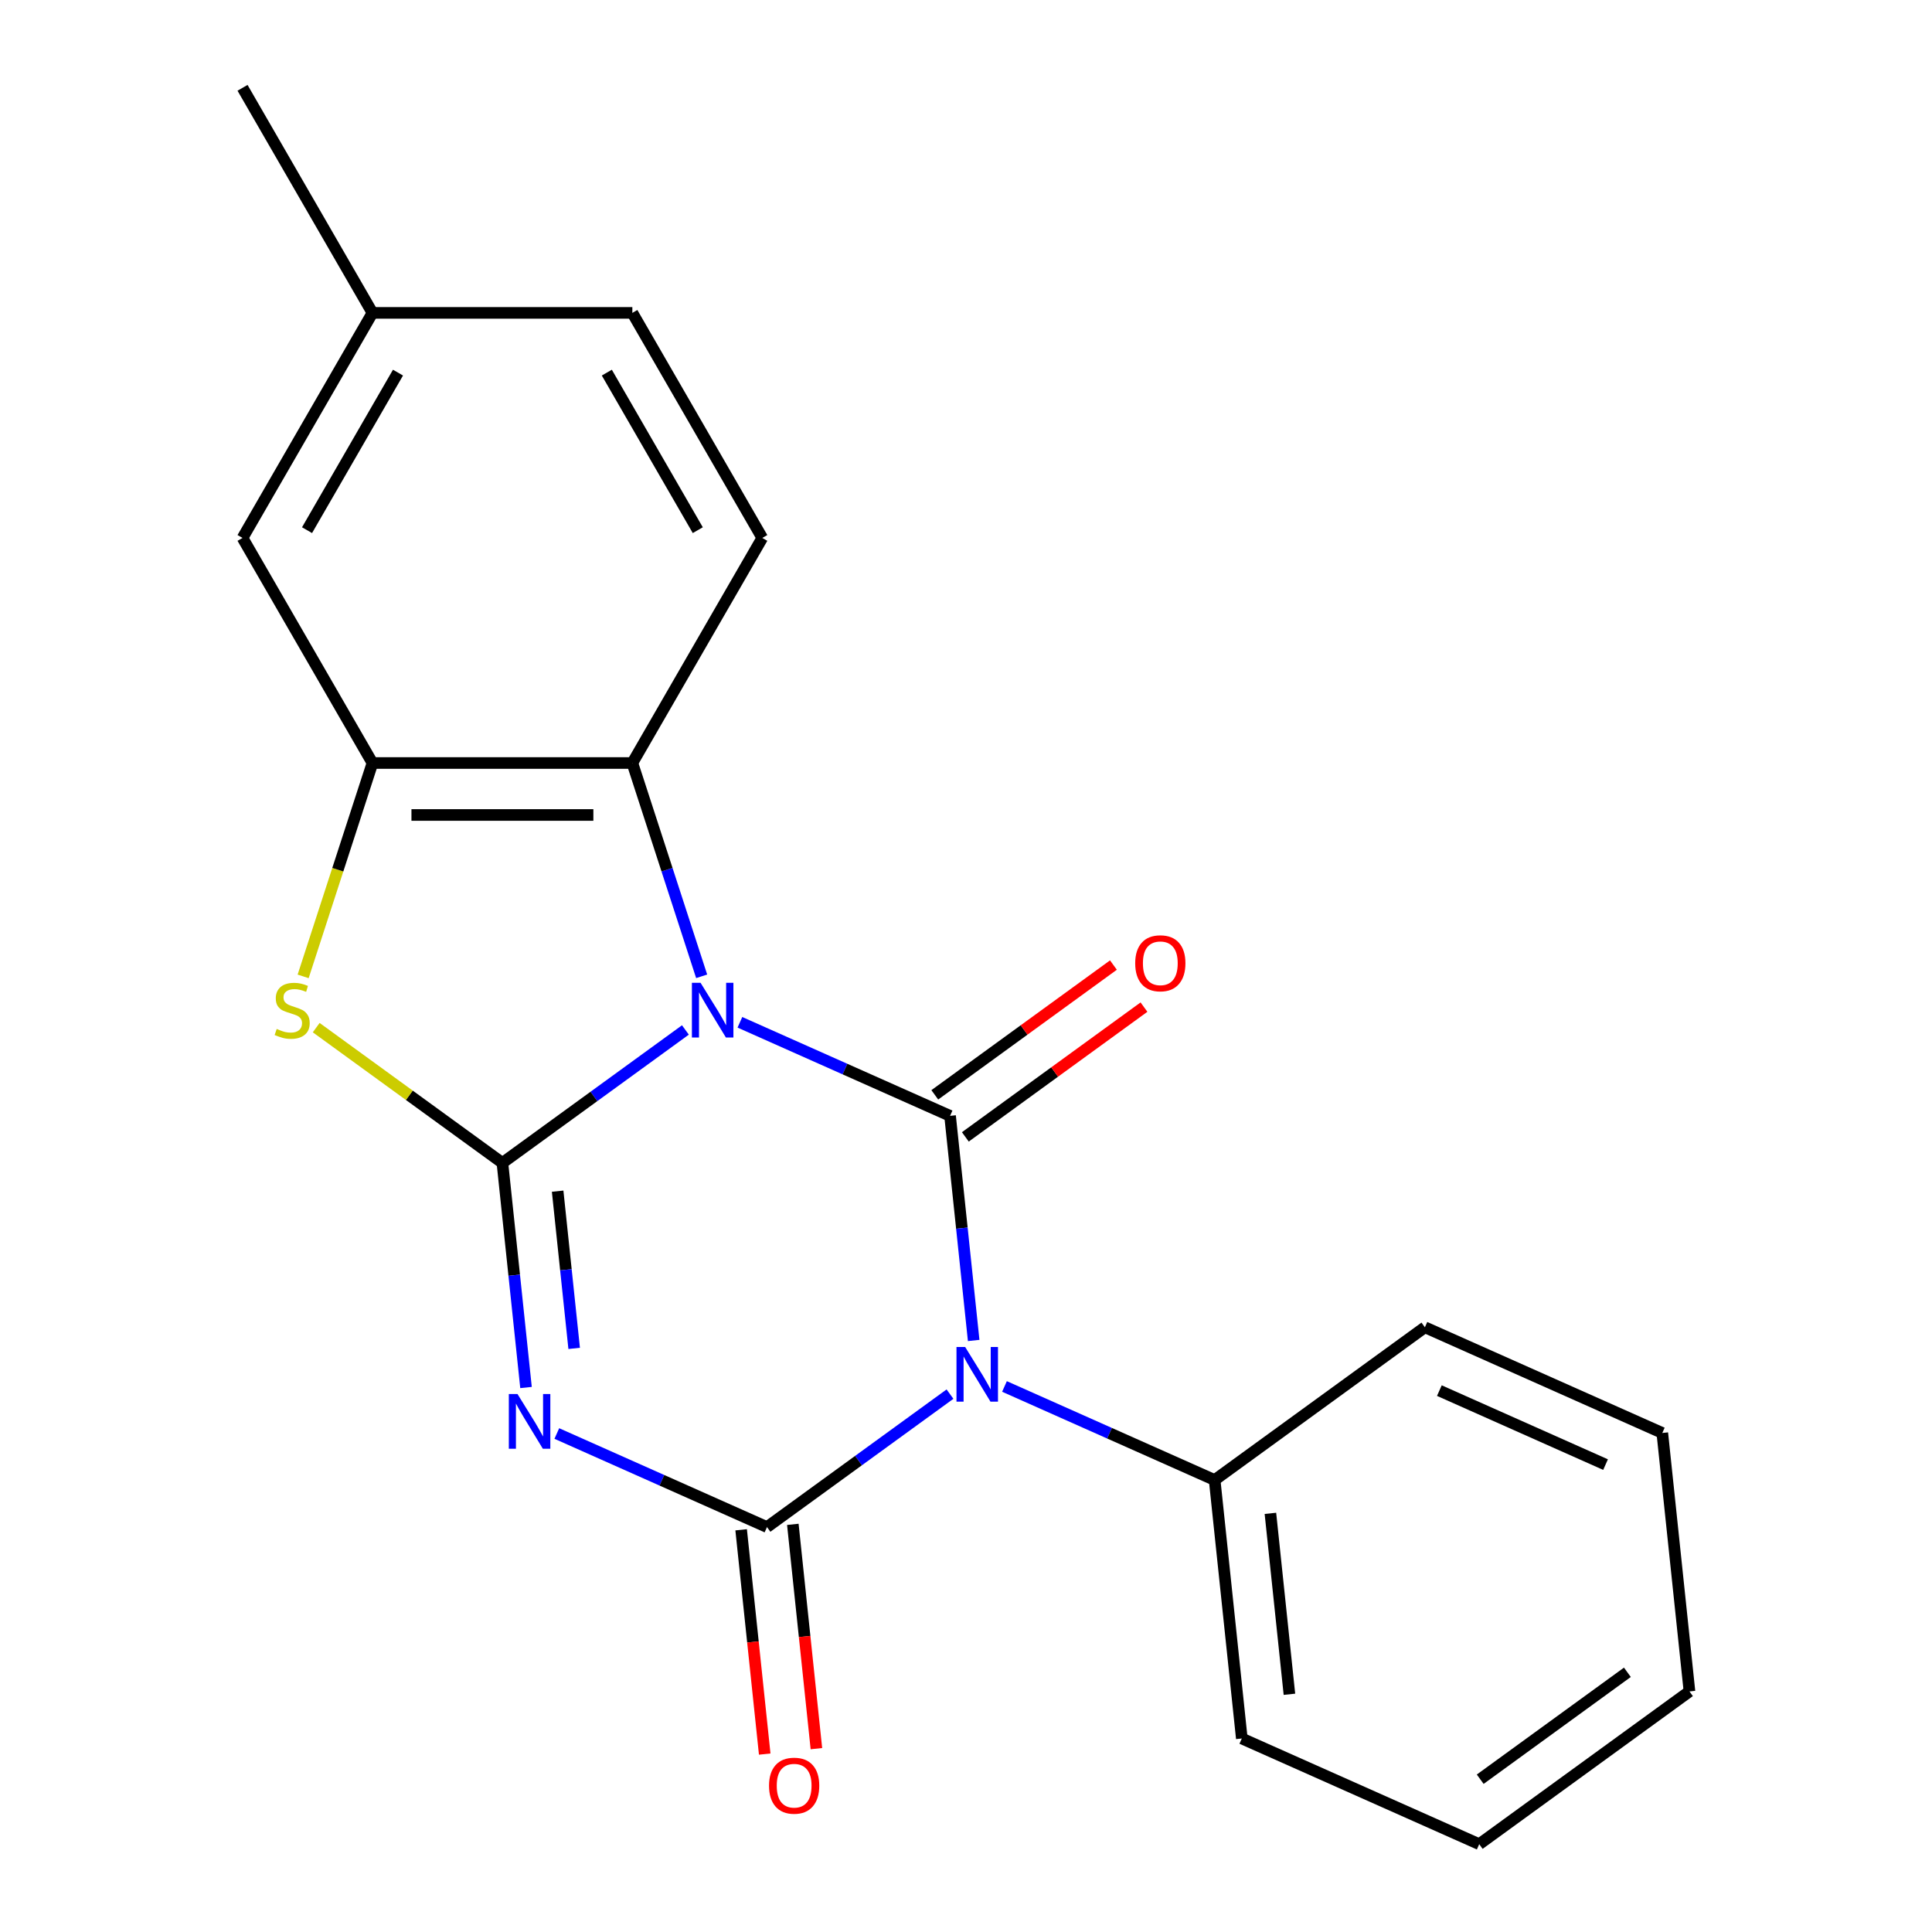 <?xml version='1.0' encoding='iso-8859-1'?>
<svg version='1.1' baseProfile='full'
              xmlns='http://www.w3.org/2000/svg'
                      xmlns:rdkit='http://www.rdkit.org/xml'
                      xmlns:xlink='http://www.w3.org/1999/xlink'
                  xml:space='preserve'
width='1000px' height='1000px' viewBox='0 0 1000 1000'>
<!-- END OF HEADER -->
<rect style='opacity:1.0;fill:#FFFFFF;stroke:none' width='1000' height='1000' x='0' y='0'> </rect>
<path class='bond-0' d='M 354.768,533.105 L 307.407,567.515' style='fill:none;fill-rule:evenodd;stroke:#0000FF;stroke-width:6px;stroke-linecap:butt;stroke-linejoin:miter;stroke-opacity:1' />
<path class='bond-0' d='M 307.407,567.515 L 260.047,601.924' style='fill:none;fill-rule:evenodd;stroke:#000000;stroke-width:6px;stroke-linecap:butt;stroke-linejoin:miter;stroke-opacity:1' />
<path class='bond-1' d='M 382.973,529.138 L 437.364,553.354' style='fill:none;fill-rule:evenodd;stroke:#0000FF;stroke-width:6px;stroke-linecap:butt;stroke-linejoin:miter;stroke-opacity:1' />
<path class='bond-1' d='M 437.364,553.354 L 491.754,577.57' style='fill:none;fill-rule:evenodd;stroke:#000000;stroke-width:6px;stroke-linecap:butt;stroke-linejoin:miter;stroke-opacity:1' />
<path class='bond-6' d='M 363.177,505.336 L 345.24,450.133' style='fill:none;fill-rule:evenodd;stroke:#0000FF;stroke-width:6px;stroke-linecap:butt;stroke-linejoin:miter;stroke-opacity:1' />
<path class='bond-6' d='M 345.24,450.133 L 327.304,394.93' style='fill:none;fill-rule:evenodd;stroke:#000000;stroke-width:6px;stroke-linecap:butt;stroke-linejoin:miter;stroke-opacity:1' />
<path class='bond-3' d='M 260.047,601.924 L 266.156,660.05' style='fill:none;fill-rule:evenodd;stroke:#000000;stroke-width:6px;stroke-linecap:butt;stroke-linejoin:miter;stroke-opacity:1' />
<path class='bond-3' d='M 266.156,660.05 L 272.266,718.177' style='fill:none;fill-rule:evenodd;stroke:#0000FF;stroke-width:6px;stroke-linecap:butt;stroke-linejoin:miter;stroke-opacity:1' />
<path class='bond-3' d='M 288.635,616.55 L 292.912,657.238' style='fill:none;fill-rule:evenodd;stroke:#000000;stroke-width:6px;stroke-linecap:butt;stroke-linejoin:miter;stroke-opacity:1' />
<path class='bond-3' d='M 292.912,657.238 L 297.188,697.927' style='fill:none;fill-rule:evenodd;stroke:#0000FF;stroke-width:6px;stroke-linecap:butt;stroke-linejoin:miter;stroke-opacity:1' />
<path class='bond-5' d='M 260.047,601.924 L 211.857,566.912' style='fill:none;fill-rule:evenodd;stroke:#000000;stroke-width:6px;stroke-linecap:butt;stroke-linejoin:miter;stroke-opacity:1' />
<path class='bond-5' d='M 211.857,566.912 L 163.667,531.899' style='fill:none;fill-rule:evenodd;stroke:#CCCC00;stroke-width:6px;stroke-linecap:butt;stroke-linejoin:miter;stroke-opacity:1' />
<path class='bond-2' d='M 491.754,577.57 L 497.864,635.697' style='fill:none;fill-rule:evenodd;stroke:#000000;stroke-width:6px;stroke-linecap:butt;stroke-linejoin:miter;stroke-opacity:1' />
<path class='bond-2' d='M 497.864,635.697 L 503.973,693.824' style='fill:none;fill-rule:evenodd;stroke:#0000FF;stroke-width:6px;stroke-linecap:butt;stroke-linejoin:miter;stroke-opacity:1' />
<path class='bond-8' d='M 499.661,588.453 L 545.891,554.865' style='fill:none;fill-rule:evenodd;stroke:#000000;stroke-width:6px;stroke-linecap:butt;stroke-linejoin:miter;stroke-opacity:1' />
<path class='bond-8' d='M 545.891,554.865 L 592.121,521.276' style='fill:none;fill-rule:evenodd;stroke:#FF0000;stroke-width:6px;stroke-linecap:butt;stroke-linejoin:miter;stroke-opacity:1' />
<path class='bond-8' d='M 483.848,566.688 L 530.078,533.1' style='fill:none;fill-rule:evenodd;stroke:#000000;stroke-width:6px;stroke-linecap:butt;stroke-linejoin:miter;stroke-opacity:1' />
<path class='bond-8' d='M 530.078,533.1 L 576.308,499.512' style='fill:none;fill-rule:evenodd;stroke:#FF0000;stroke-width:6px;stroke-linecap:butt;stroke-linejoin:miter;stroke-opacity:1' />
<path class='bond-4' d='M 491.712,721.593 L 444.352,756.002' style='fill:none;fill-rule:evenodd;stroke:#0000FF;stroke-width:6px;stroke-linecap:butt;stroke-linejoin:miter;stroke-opacity:1' />
<path class='bond-4' d='M 444.352,756.002 L 396.991,790.411' style='fill:none;fill-rule:evenodd;stroke:#000000;stroke-width:6px;stroke-linecap:butt;stroke-linejoin:miter;stroke-opacity:1' />
<path class='bond-9' d='M 519.917,717.626 L 574.308,741.842' style='fill:none;fill-rule:evenodd;stroke:#0000FF;stroke-width:6px;stroke-linecap:butt;stroke-linejoin:miter;stroke-opacity:1' />
<path class='bond-9' d='M 574.308,741.842 L 628.698,766.058' style='fill:none;fill-rule:evenodd;stroke:#000000;stroke-width:6px;stroke-linecap:butt;stroke-linejoin:miter;stroke-opacity:1' />
<path class='bond-22' d='M 288.21,741.979 L 342.601,766.195' style='fill:none;fill-rule:evenodd;stroke:#0000FF;stroke-width:6px;stroke-linecap:butt;stroke-linejoin:miter;stroke-opacity:1' />
<path class='bond-22' d='M 342.601,766.195 L 396.991,790.411' style='fill:none;fill-rule:evenodd;stroke:#000000;stroke-width:6px;stroke-linecap:butt;stroke-linejoin:miter;stroke-opacity:1' />
<path class='bond-10' d='M 383.614,791.817 L 389.715,849.864' style='fill:none;fill-rule:evenodd;stroke:#000000;stroke-width:6px;stroke-linecap:butt;stroke-linejoin:miter;stroke-opacity:1' />
<path class='bond-10' d='M 389.715,849.864 L 395.816,907.911' style='fill:none;fill-rule:evenodd;stroke:#FF0000;stroke-width:6px;stroke-linecap:butt;stroke-linejoin:miter;stroke-opacity:1' />
<path class='bond-10' d='M 410.369,789.005 L 416.47,847.052' style='fill:none;fill-rule:evenodd;stroke:#000000;stroke-width:6px;stroke-linecap:butt;stroke-linejoin:miter;stroke-opacity:1' />
<path class='bond-10' d='M 416.47,847.052 L 422.571,905.099' style='fill:none;fill-rule:evenodd;stroke:#FF0000;stroke-width:6px;stroke-linecap:butt;stroke-linejoin:miter;stroke-opacity:1' />
<path class='bond-21' d='M 156.904,505.376 L 174.847,450.153' style='fill:none;fill-rule:evenodd;stroke:#CCCC00;stroke-width:6px;stroke-linecap:butt;stroke-linejoin:miter;stroke-opacity:1' />
<path class='bond-21' d='M 174.847,450.153 L 192.791,394.93' style='fill:none;fill-rule:evenodd;stroke:#000000;stroke-width:6px;stroke-linecap:butt;stroke-linejoin:miter;stroke-opacity:1' />
<path class='bond-7' d='M 327.304,394.93 L 192.791,394.93' style='fill:none;fill-rule:evenodd;stroke:#000000;stroke-width:6px;stroke-linecap:butt;stroke-linejoin:miter;stroke-opacity:1' />
<path class='bond-7' d='M 307.127,421.832 L 212.968,421.832' style='fill:none;fill-rule:evenodd;stroke:#000000;stroke-width:6px;stroke-linecap:butt;stroke-linejoin:miter;stroke-opacity:1' />
<path class='bond-11' d='M 327.304,394.93 L 394.56,278.438' style='fill:none;fill-rule:evenodd;stroke:#000000;stroke-width:6px;stroke-linecap:butt;stroke-linejoin:miter;stroke-opacity:1' />
<path class='bond-12' d='M 192.791,394.93 L 125.534,278.438' style='fill:none;fill-rule:evenodd;stroke:#000000;stroke-width:6px;stroke-linecap:butt;stroke-linejoin:miter;stroke-opacity:1' />
<path class='bond-15' d='M 628.698,766.058 L 642.759,899.834' style='fill:none;fill-rule:evenodd;stroke:#000000;stroke-width:6px;stroke-linecap:butt;stroke-linejoin:miter;stroke-opacity:1' />
<path class='bond-15' d='M 657.563,783.312 L 667.405,876.956' style='fill:none;fill-rule:evenodd;stroke:#000000;stroke-width:6px;stroke-linecap:butt;stroke-linejoin:miter;stroke-opacity:1' />
<path class='bond-16' d='M 628.698,766.058 L 737.522,686.993' style='fill:none;fill-rule:evenodd;stroke:#000000;stroke-width:6px;stroke-linecap:butt;stroke-linejoin:miter;stroke-opacity:1' />
<path class='bond-13' d='M 394.56,278.438 L 327.304,161.946' style='fill:none;fill-rule:evenodd;stroke:#000000;stroke-width:6px;stroke-linecap:butt;stroke-linejoin:miter;stroke-opacity:1' />
<path class='bond-13' d='M 361.173,274.415 L 314.094,192.871' style='fill:none;fill-rule:evenodd;stroke:#000000;stroke-width:6px;stroke-linecap:butt;stroke-linejoin:miter;stroke-opacity:1' />
<path class='bond-23' d='M 125.534,278.438 L 192.791,161.946' style='fill:none;fill-rule:evenodd;stroke:#000000;stroke-width:6px;stroke-linecap:butt;stroke-linejoin:miter;stroke-opacity:1' />
<path class='bond-23' d='M 158.921,274.415 L 206,192.871' style='fill:none;fill-rule:evenodd;stroke:#000000;stroke-width:6px;stroke-linecap:butt;stroke-linejoin:miter;stroke-opacity:1' />
<path class='bond-14' d='M 327.304,161.946 L 192.791,161.946' style='fill:none;fill-rule:evenodd;stroke:#000000;stroke-width:6px;stroke-linecap:butt;stroke-linejoin:miter;stroke-opacity:1' />
<path class='bond-17' d='M 192.791,161.946 L 125.534,45.455' style='fill:none;fill-rule:evenodd;stroke:#000000;stroke-width:6px;stroke-linecap:butt;stroke-linejoin:miter;stroke-opacity:1' />
<path class='bond-19' d='M 642.759,899.834 L 765.643,954.545' style='fill:none;fill-rule:evenodd;stroke:#000000;stroke-width:6px;stroke-linecap:butt;stroke-linejoin:miter;stroke-opacity:1' />
<path class='bond-18' d='M 737.522,686.993 L 860.405,741.705' style='fill:none;fill-rule:evenodd;stroke:#000000;stroke-width:6px;stroke-linecap:butt;stroke-linejoin:miter;stroke-opacity:1' />
<path class='bond-18' d='M 745.012,719.777 L 831.031,758.075' style='fill:none;fill-rule:evenodd;stroke:#000000;stroke-width:6px;stroke-linecap:butt;stroke-linejoin:miter;stroke-opacity:1' />
<path class='bond-20' d='M 860.405,741.705 L 874.466,875.481' style='fill:none;fill-rule:evenodd;stroke:#000000;stroke-width:6px;stroke-linecap:butt;stroke-linejoin:miter;stroke-opacity:1' />
<path class='bond-24' d='M 765.643,954.545 L 874.466,875.481' style='fill:none;fill-rule:evenodd;stroke:#000000;stroke-width:6px;stroke-linecap:butt;stroke-linejoin:miter;stroke-opacity:1' />
<path class='bond-24' d='M 766.153,920.921 L 842.329,865.576' style='fill:none;fill-rule:evenodd;stroke:#000000;stroke-width:6px;stroke-linecap:butt;stroke-linejoin:miter;stroke-opacity:1' />
<path  class='atom-0' d='M 362.61 508.699
L 371.89 523.699
Q 372.81 525.179, 374.29 527.859
Q 375.77 530.539, 375.85 530.699
L 375.85 508.699
L 379.61 508.699
L 379.61 537.019
L 375.73 537.019
L 365.77 520.619
Q 364.61 518.699, 363.37 516.499
Q 362.17 514.299, 361.81 513.619
L 361.81 537.019
L 358.13 537.019
L 358.13 508.699
L 362.61 508.699
' fill='#0000FF'/>
<path  class='atom-3' d='M 499.555 697.187
L 508.835 712.187
Q 509.755 713.667, 511.235 716.347
Q 512.715 719.027, 512.795 719.187
L 512.795 697.187
L 516.555 697.187
L 516.555 725.507
L 512.675 725.507
L 502.715 709.107
Q 501.555 707.187, 500.315 704.987
Q 499.115 702.787, 498.755 702.107
L 498.755 725.507
L 495.075 725.507
L 495.075 697.187
L 499.555 697.187
' fill='#0000FF'/>
<path  class='atom-4' d='M 267.848 721.54
L 277.128 736.54
Q 278.048 738.02, 279.528 740.7
Q 281.008 743.38, 281.088 743.54
L 281.088 721.54
L 284.848 721.54
L 284.848 749.86
L 280.968 749.86
L 271.008 733.46
Q 269.848 731.54, 268.608 729.34
Q 267.408 727.14, 267.048 726.46
L 267.048 749.86
L 263.368 749.86
L 263.368 721.54
L 267.848 721.54
' fill='#0000FF'/>
<path  class='atom-6' d='M 143.224 532.579
Q 143.544 532.699, 144.864 533.259
Q 146.184 533.819, 147.624 534.179
Q 149.104 534.499, 150.544 534.499
Q 153.224 534.499, 154.784 533.219
Q 156.344 531.899, 156.344 529.619
Q 156.344 528.059, 155.544 527.099
Q 154.784 526.139, 153.584 525.619
Q 152.384 525.099, 150.384 524.499
Q 147.864 523.739, 146.344 523.019
Q 144.864 522.299, 143.784 520.779
Q 142.744 519.259, 142.744 516.699
Q 142.744 513.139, 145.144 510.939
Q 147.584 508.739, 152.384 508.739
Q 155.664 508.739, 159.384 510.299
L 158.464 513.379
Q 155.064 511.979, 152.504 511.979
Q 149.744 511.979, 148.224 513.139
Q 146.704 514.259, 146.744 516.219
Q 146.744 517.739, 147.504 518.659
Q 148.304 519.579, 149.424 520.099
Q 150.584 520.619, 152.504 521.219
Q 155.064 522.019, 156.584 522.819
Q 158.104 523.619, 159.184 525.259
Q 160.304 526.859, 160.304 529.619
Q 160.304 533.539, 157.664 535.659
Q 155.064 537.739, 150.704 537.739
Q 148.184 537.739, 146.264 537.179
Q 144.384 536.659, 142.144 535.739
L 143.224 532.579
' fill='#CCCC00'/>
<path  class='atom-9' d='M 587.578 498.586
Q 587.578 491.786, 590.938 487.986
Q 594.298 484.186, 600.578 484.186
Q 606.858 484.186, 610.218 487.986
Q 613.578 491.786, 613.578 498.586
Q 613.578 505.466, 610.178 509.386
Q 606.778 513.266, 600.578 513.266
Q 594.338 513.266, 590.938 509.386
Q 587.578 505.506, 587.578 498.586
M 600.578 510.066
Q 604.898 510.066, 607.218 507.186
Q 609.578 504.266, 609.578 498.586
Q 609.578 493.026, 607.218 490.226
Q 604.898 487.386, 600.578 487.386
Q 596.258 487.386, 593.898 490.186
Q 591.578 492.986, 591.578 498.586
Q 591.578 504.306, 593.898 507.186
Q 596.258 510.066, 600.578 510.066
' fill='#FF0000'/>
<path  class='atom-11' d='M 398.052 924.267
Q 398.052 917.467, 401.412 913.667
Q 404.772 909.867, 411.052 909.867
Q 417.332 909.867, 420.692 913.667
Q 424.052 917.467, 424.052 924.267
Q 424.052 931.147, 420.652 935.067
Q 417.252 938.947, 411.052 938.947
Q 404.812 938.947, 401.412 935.067
Q 398.052 931.187, 398.052 924.267
M 411.052 935.747
Q 415.372 935.747, 417.692 932.867
Q 420.052 929.947, 420.052 924.267
Q 420.052 918.707, 417.692 915.907
Q 415.372 913.067, 411.052 913.067
Q 406.732 913.067, 404.372 915.867
Q 402.052 918.667, 402.052 924.267
Q 402.052 929.987, 404.372 932.867
Q 406.732 935.747, 411.052 935.747
' fill='#FF0000'/>
</svg>
